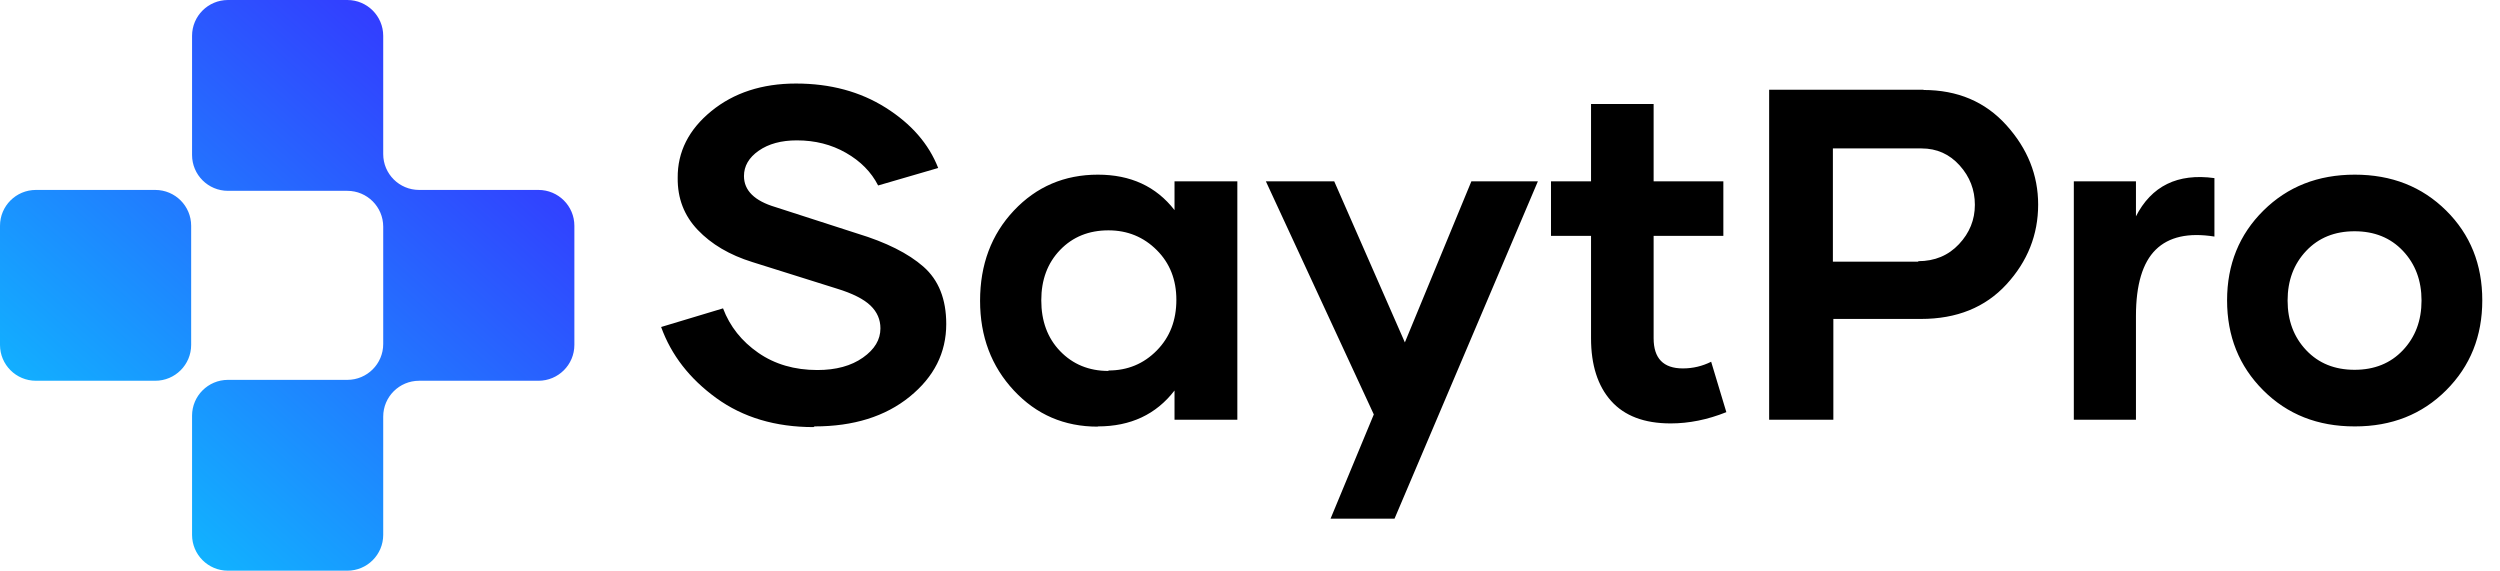 <svg width="679" height="155" viewBox="0 0 679 155" fill="none" xmlns="http://www.w3.org/2000/svg">
<path d="M221.25 115.812L220.938 116C210.625 116 201.812 113.375 194.562 108.125C187.312 102.875 182.312 96.438 179.562 88.812L196.375 83.75C198.25 88.688 201.438 92.688 205.938 95.812C210.438 98.938 215.812 100.5 222 100.5C227.062 100.5 231.188 99.375 234.375 97.125C237.562 94.875 239.125 92.25 239.125 89.188C239.125 86.812 238.25 84.75 236.438 83C234.625 81.25 231.562 79.688 227.25 78.375L204.375 71.188C198.125 69.25 193.188 66.312 189.5 62.438C185.812 58.562 184 53.875 184.062 48.312C184 41.25 187.062 35.188 193.188 30.188C199.312 25.188 207 22.688 216.188 22.688C225.5 22.688 233.625 24.875 240.562 29.25C247.5 33.625 252.25 39.062 254.812 45.625L238.5 50.375C236.625 46.688 233.688 43.75 229.75 41.5C225.812 39.25 221.375 38.125 216.438 38.125C212.188 38.125 208.75 39.062 206.062 40.938C203.375 42.812 202.062 45.125 202.062 47.812C202.062 51.75 204.938 54.562 210.625 56.25L232.875 63.438C240.688 65.812 246.688 68.812 250.812 72.438C254.938 76.062 257 81.25 257 88C257 95.812 253.688 102.375 247.062 107.75C240.438 113.125 231.812 115.812 221.25 115.812ZM298.188 115.812L298.125 115.875C289.062 115.875 281.5 112.625 275.375 106.062C269.25 99.5 266.188 91.375 266.188 81.688C266.188 71.875 269.25 63.688 275.375 57.188C281.5 50.688 289.125 47.438 298.188 47.438C307.062 47.438 314 50.625 319 57.062V49.25H336.062V114H319V106.062C314 112.562 307.062 115.812 298.188 115.812ZM301.062 100.75V100.625C306.25 100.625 310.625 98.812 314.188 95.188C317.75 91.562 319.5 87 319.5 81.438C319.5 76 317.75 71.5 314.188 67.938C310.625 64.375 306.25 62.562 301.062 62.562C295.75 62.562 291.375 64.312 287.938 67.875C284.5 71.438 282.812 76 282.812 81.562C282.812 87.188 284.5 91.812 287.938 95.375C291.375 98.938 295.75 100.75 301.062 100.75ZM399.625 49.25H417.688L378.75 140.875H361.375L373.125 112.562L343.812 49.25H362.375L381.562 93L399.625 49.25ZM464.75 98.25L468.875 111.938C463.75 114 458.688 115 453.75 115C446.562 115 441.188 112.938 437.562 108.875C433.938 104.812 432.125 99.125 432.125 91.875V64.062H421.25V49.25H432.125V28.25H449.125V49.25H468.062V64.062H449.125V91.875C449.125 97.312 451.75 100.062 457.062 100.062C459.812 100.062 462.375 99.438 464.75 98.25ZM522.5 24.375L522.375 24.438C531.688 24.438 539.188 27.625 544.938 34C550.688 40.375 553.562 47.562 553.562 55.562C553.562 63.75 550.688 71 544.938 77.25C539.188 83.5 531.438 86.625 521.75 86.625H497.938V114H480.5V24.375H522.5ZM521.062 71.062L520.938 70.938C525.5 70.938 529.188 69.375 532.062 66.312C534.938 63.25 536.375 59.688 536.375 55.625C536.375 51.562 535 48 532.25 44.938C529.5 41.875 526.062 40.312 521.875 40.312H497.812V71.062H521.062ZM580.125 58.812L580.062 58.875C584.312 50.5 591.438 47 601.438 48.375V64.25C594.375 63.125 589.062 64.312 585.5 67.812C581.938 71.312 580.125 77.312 580.125 85.812V114H563.25V49.25H580.125V58.812ZM639.625 115.812H639.5C629.5 115.812 621.25 112.562 614.688 106C608.125 99.438 604.875 91.312 604.875 81.562C604.875 71.812 608.188 63.688 614.75 57.188C621.312 50.688 629.562 47.438 639.562 47.438C649.562 47.438 657.812 50.688 664.375 57.188C670.938 63.688 674.188 71.812 674.188 81.562C674.188 91.312 670.938 99.438 664.375 106C657.812 112.562 649.562 115.812 639.625 115.812ZM639.5 100.438C644.875 100.438 649.25 98.688 652.625 95.125C656 91.562 657.688 87.062 657.688 81.625C657.688 76.188 656 71.688 652.625 68.125C649.25 64.562 644.875 62.812 639.5 62.812C634.125 62.812 629.75 64.562 626.375 68.125C623 71.688 621.312 76.188 621.312 81.625C621.312 87.062 623 91.562 626.375 95.125C629.75 98.688 634.125 100.438 639.5 100.438Z" fill="black"/>
<g clip-path="url(#clip0_7304_322)">
<path d="M9.75 103.414C4.365 103.414 -2.35365e-07 99.057 0 93.681L1.41707e-06 61.319C1.65245e-06 55.943 4.365 51.586 9.75 51.586H42.169C47.553 51.586 51.919 55.943 51.919 61.319V93.681C51.919 99.057 47.553 103.414 42.169 103.414H9.75ZM61.913 155C56.528 155 52.163 150.642 52.163 145.267V112.904C52.163 107.529 56.528 103.171 61.913 103.171H94.331C99.716 103.171 104.081 98.813 104.081 93.438V61.562C104.081 56.187 99.716 51.829 94.331 51.829H61.913C56.528 51.829 52.163 47.471 52.163 42.096V9.733C52.163 4.358 56.528 -2.34958e-07 61.913 0L94.331 1.41461e-06C99.716 1.64959e-06 104.081 4.358 104.081 9.733V41.852C104.081 47.228 108.447 51.586 113.831 51.586H146.25C151.635 51.586 156 55.943 156 61.319V93.681C156 99.057 151.635 103.414 146.25 103.414H113.831C108.447 103.414 104.081 107.772 104.081 113.148V145.267C104.081 150.642 99.716 155 94.331 155H61.913Z" fill="url(#paint0_linear_7304_322)"/>
</g>
<defs>
<linearGradient id="paint0_linear_7304_322" x1="178.303" y1="-29.443" x2="-14.737" y2="188.79" gradientUnits="userSpaceOnUse">
<stop stop-color="#4400FF"/>
<stop offset="1" stop-color="#00EEFF"/>
</linearGradient>
<clipPath id="clip0_7304_322">
<rect width="156" height="155" fill="white"/>
</clipPath>
</defs>
</svg>
